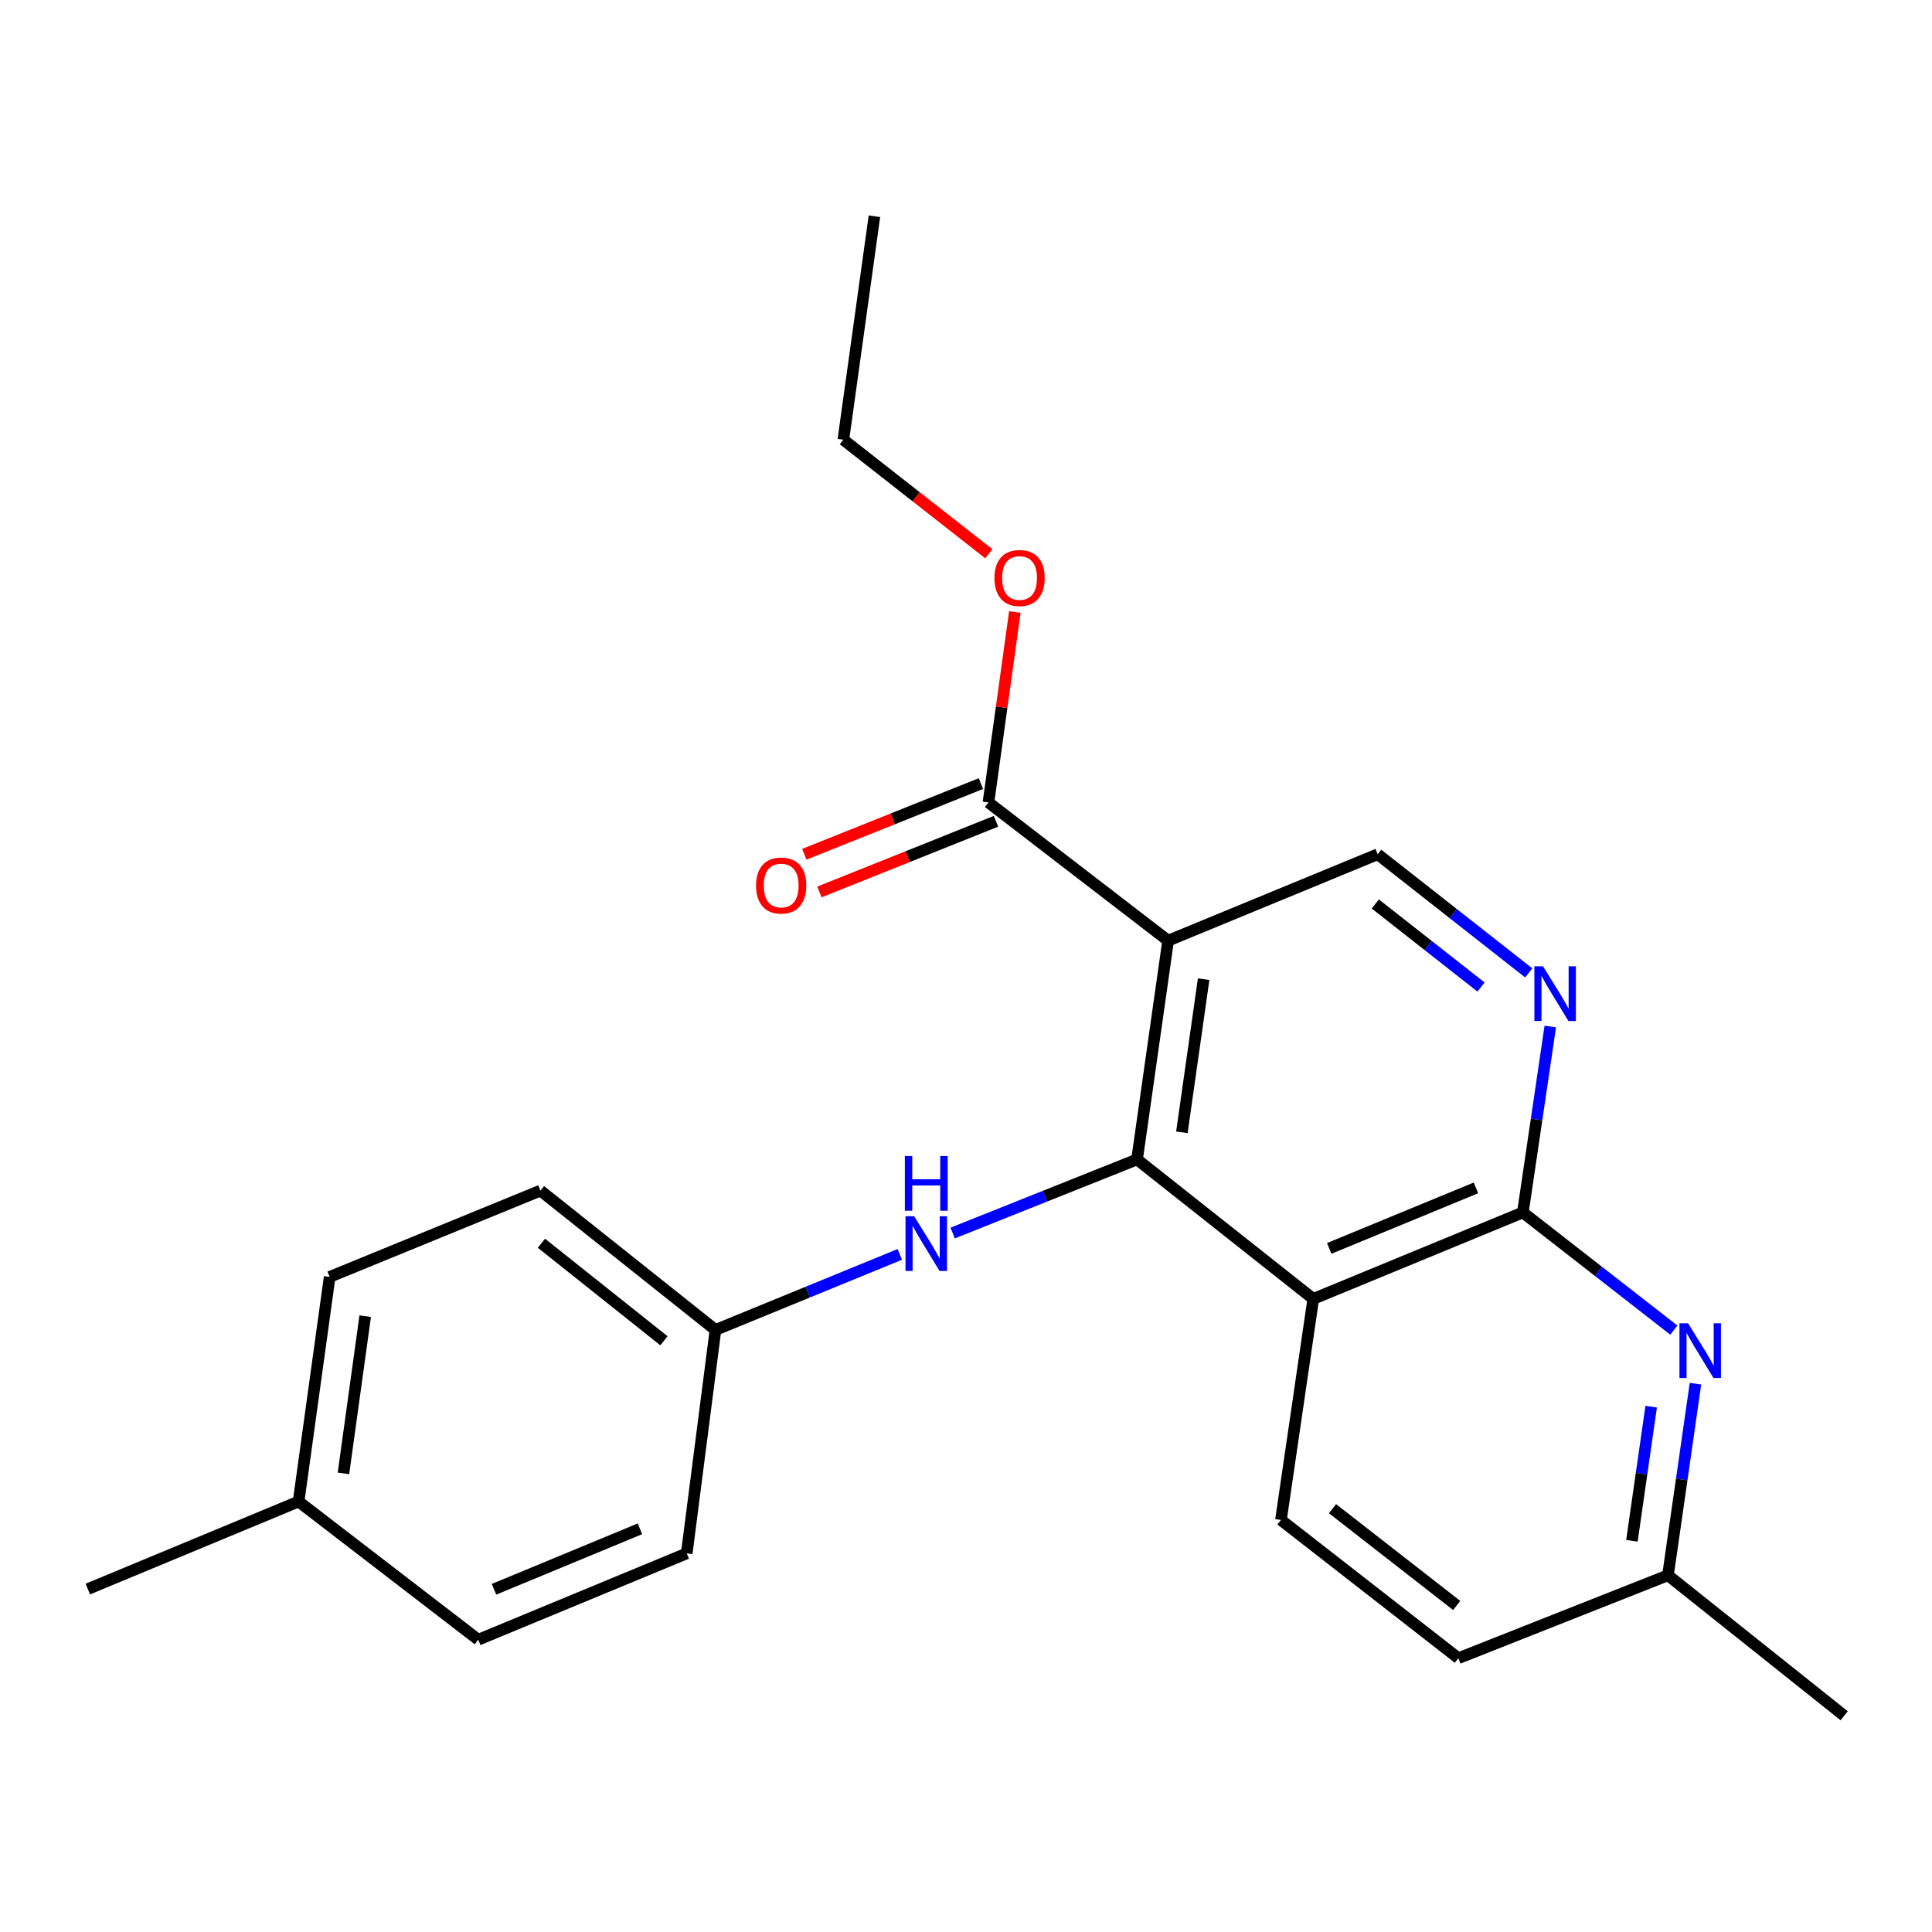 <?xml version='1.0' encoding='iso-8859-1'?>
<svg version='1.1' baseProfile='full'
              xmlns='http://www.w3.org/2000/svg'
                      xmlns:rdkit='http://www.rdkit.org/xml'
                      xmlns:xlink='http://www.w3.org/1999/xlink'
                  xml:space='preserve'
width='1000px' height='1000px' viewBox='0 0 1000 1000'>
<!-- END OF HEADER -->
<rect style='opacity:1.0;fill:#FFFFFF;stroke:none' width='1000' height='1000' x='0' y='0'> </rect>
<path class='bond-0' d='M 588.536,600.123 L 604.616,486.884' style='fill:none;fill-rule:evenodd;stroke:#000000;stroke-width:6px;stroke-linecap:butt;stroke-linejoin:miter;stroke-opacity:1' />
<path class='bond-0' d='M 611.744,586.09 L 623,506.823' style='fill:none;fill-rule:evenodd;stroke:#000000;stroke-width:6px;stroke-linecap:butt;stroke-linejoin:miter;stroke-opacity:1' />
<path class='bond-1' d='M 588.536,600.123 L 679.743,672.298' style='fill:none;fill-rule:evenodd;stroke:#000000;stroke-width:6px;stroke-linecap:butt;stroke-linejoin:miter;stroke-opacity:1' />
<path class='bond-7' d='M 588.536,600.123 L 540.82,619.169' style='fill:none;fill-rule:evenodd;stroke:#000000;stroke-width:6px;stroke-linecap:butt;stroke-linejoin:miter;stroke-opacity:1' />
<path class='bond-7' d='M 540.82,619.169 L 493.104,638.214' style='fill:none;fill-rule:evenodd;stroke:#0000FF;stroke-width:6px;stroke-linecap:butt;stroke-linejoin:miter;stroke-opacity:1' />
<path class='bond-5' d='M 604.616,486.884 L 511.623,415.35' style='fill:none;fill-rule:evenodd;stroke:#000000;stroke-width:6px;stroke-linecap:butt;stroke-linejoin:miter;stroke-opacity:1' />
<path class='bond-6' d='M 604.616,486.884 L 713.094,442.155' style='fill:none;fill-rule:evenodd;stroke:#000000;stroke-width:6px;stroke-linecap:butt;stroke-linejoin:miter;stroke-opacity:1' />
<path class='bond-2' d='M 679.743,672.298 L 788.234,627.558' style='fill:none;fill-rule:evenodd;stroke:#000000;stroke-width:6px;stroke-linecap:butt;stroke-linejoin:miter;stroke-opacity:1' />
<path class='bond-2' d='M 688.009,646.169 L 763.952,614.851' style='fill:none;fill-rule:evenodd;stroke:#000000;stroke-width:6px;stroke-linecap:butt;stroke-linejoin:miter;stroke-opacity:1' />
<path class='bond-8' d='M 679.743,672.298 L 663.021,786.728' style='fill:none;fill-rule:evenodd;stroke:#000000;stroke-width:6px;stroke-linecap:butt;stroke-linejoin:miter;stroke-opacity:1' />
<path class='bond-3' d='M 788.234,627.558 L 795.328,579.443' style='fill:none;fill-rule:evenodd;stroke:#000000;stroke-width:6px;stroke-linecap:butt;stroke-linejoin:miter;stroke-opacity:1' />
<path class='bond-3' d='M 795.328,579.443 L 802.423,531.329' style='fill:none;fill-rule:evenodd;stroke:#0000FF;stroke-width:6px;stroke-linecap:butt;stroke-linejoin:miter;stroke-opacity:1' />
<path class='bond-4' d='M 788.234,627.558 L 827.304,658.011' style='fill:none;fill-rule:evenodd;stroke:#000000;stroke-width:6px;stroke-linecap:butt;stroke-linejoin:miter;stroke-opacity:1' />
<path class='bond-4' d='M 827.304,658.011 L 866.375,688.464' style='fill:none;fill-rule:evenodd;stroke:#0000FF;stroke-width:6px;stroke-linecap:butt;stroke-linejoin:miter;stroke-opacity:1' />
<path class='bond-23' d='M 791.273,503.575 L 752.184,472.865' style='fill:none;fill-rule:evenodd;stroke:#0000FF;stroke-width:6px;stroke-linecap:butt;stroke-linejoin:miter;stroke-opacity:1' />
<path class='bond-23' d='M 752.184,472.865 L 713.094,442.155' style='fill:none;fill-rule:evenodd;stroke:#000000;stroke-width:6px;stroke-linecap:butt;stroke-linejoin:miter;stroke-opacity:1' />
<path class='bond-23' d='M 766.569,510.879 L 739.207,489.382' style='fill:none;fill-rule:evenodd;stroke:#0000FF;stroke-width:6px;stroke-linecap:butt;stroke-linejoin:miter;stroke-opacity:1' />
<path class='bond-23' d='M 739.207,489.382 L 711.845,467.885' style='fill:none;fill-rule:evenodd;stroke:#000000;stroke-width:6px;stroke-linecap:butt;stroke-linejoin:miter;stroke-opacity:1' />
<path class='bond-25' d='M 877.571,716.199 L 870.454,765.782' style='fill:none;fill-rule:evenodd;stroke:#0000FF;stroke-width:6px;stroke-linecap:butt;stroke-linejoin:miter;stroke-opacity:1' />
<path class='bond-25' d='M 870.454,765.782 L 863.338,815.365' style='fill:none;fill-rule:evenodd;stroke:#000000;stroke-width:6px;stroke-linecap:butt;stroke-linejoin:miter;stroke-opacity:1' />
<path class='bond-25' d='M 854.644,728.09 L 849.663,762.798' style='fill:none;fill-rule:evenodd;stroke:#0000FF;stroke-width:6px;stroke-linecap:butt;stroke-linejoin:miter;stroke-opacity:1' />
<path class='bond-25' d='M 849.663,762.798 L 844.681,797.506' style='fill:none;fill-rule:evenodd;stroke:#000000;stroke-width:6px;stroke-linecap:butt;stroke-linejoin:miter;stroke-opacity:1' />
<path class='bond-9' d='M 507.722,405.599 L 462.022,423.881' style='fill:none;fill-rule:evenodd;stroke:#000000;stroke-width:6px;stroke-linecap:butt;stroke-linejoin:miter;stroke-opacity:1' />
<path class='bond-9' d='M 462.022,423.881 L 416.322,442.163' style='fill:none;fill-rule:evenodd;stroke:#FF0000;stroke-width:6px;stroke-linecap:butt;stroke-linejoin:miter;stroke-opacity:1' />
<path class='bond-9' d='M 515.524,425.101 L 469.824,443.383' style='fill:none;fill-rule:evenodd;stroke:#000000;stroke-width:6px;stroke-linecap:butt;stroke-linejoin:miter;stroke-opacity:1' />
<path class='bond-9' d='M 469.824,443.383 L 424.124,461.665' style='fill:none;fill-rule:evenodd;stroke:#FF0000;stroke-width:6px;stroke-linecap:butt;stroke-linejoin:miter;stroke-opacity:1' />
<path class='bond-13' d='M 511.623,415.35 L 518.449,366.067' style='fill:none;fill-rule:evenodd;stroke:#000000;stroke-width:6px;stroke-linecap:butt;stroke-linejoin:miter;stroke-opacity:1' />
<path class='bond-13' d='M 518.449,366.067 L 525.276,316.783' style='fill:none;fill-rule:evenodd;stroke:#FF0000;stroke-width:6px;stroke-linecap:butt;stroke-linejoin:miter;stroke-opacity:1' />
<path class='bond-11' d='M 465.739,649.281 L 418.035,668.824' style='fill:none;fill-rule:evenodd;stroke:#0000FF;stroke-width:6px;stroke-linecap:butt;stroke-linejoin:miter;stroke-opacity:1' />
<path class='bond-11' d='M 418.035,668.824 L 370.33,688.367' style='fill:none;fill-rule:evenodd;stroke:#000000;stroke-width:6px;stroke-linecap:butt;stroke-linejoin:miter;stroke-opacity:1' />
<path class='bond-12' d='M 663.021,786.728 L 754.847,858.285' style='fill:none;fill-rule:evenodd;stroke:#000000;stroke-width:6px;stroke-linecap:butt;stroke-linejoin:miter;stroke-opacity:1' />
<path class='bond-12' d='M 689.706,780.893 L 753.985,830.983' style='fill:none;fill-rule:evenodd;stroke:#000000;stroke-width:6px;stroke-linecap:butt;stroke-linejoin:miter;stroke-opacity:1' />
<path class='bond-10' d='M 863.338,815.365 L 754.847,858.285' style='fill:none;fill-rule:evenodd;stroke:#000000;stroke-width:6px;stroke-linecap:butt;stroke-linejoin:miter;stroke-opacity:1' />
<path class='bond-19' d='M 863.338,815.365 L 954.545,888.065' style='fill:none;fill-rule:evenodd;stroke:#000000;stroke-width:6px;stroke-linecap:butt;stroke-linejoin:miter;stroke-opacity:1' />
<path class='bond-15' d='M 370.33,688.367 L 355.451,804.022' style='fill:none;fill-rule:evenodd;stroke:#000000;stroke-width:6px;stroke-linecap:butt;stroke-linejoin:miter;stroke-opacity:1' />
<path class='bond-16' d='M 370.33,688.367 L 279.741,616.25' style='fill:none;fill-rule:evenodd;stroke:#000000;stroke-width:6px;stroke-linecap:butt;stroke-linejoin:miter;stroke-opacity:1' />
<path class='bond-16' d='M 343.659,693.983 L 280.247,643.501' style='fill:none;fill-rule:evenodd;stroke:#000000;stroke-width:6px;stroke-linecap:butt;stroke-linejoin:miter;stroke-opacity:1' />
<path class='bond-20' d='M 511.829,286.626 L 474.174,257.108' style='fill:none;fill-rule:evenodd;stroke:#FF0000;stroke-width:6px;stroke-linecap:butt;stroke-linejoin:miter;stroke-opacity:1' />
<path class='bond-20' d='M 474.174,257.108 L 436.519,227.59' style='fill:none;fill-rule:evenodd;stroke:#000000;stroke-width:6px;stroke-linecap:butt;stroke-linejoin:miter;stroke-opacity:1' />
<path class='bond-14' d='M 154.552,777.183 L 170.632,660.932' style='fill:none;fill-rule:evenodd;stroke:#000000;stroke-width:6px;stroke-linecap:butt;stroke-linejoin:miter;stroke-opacity:1' />
<path class='bond-14' d='M 177.77,762.623 L 189.027,681.248' style='fill:none;fill-rule:evenodd;stroke:#000000;stroke-width:6px;stroke-linecap:butt;stroke-linejoin:miter;stroke-opacity:1' />
<path class='bond-21' d='M 154.552,777.183 L 45.455,822.495' style='fill:none;fill-rule:evenodd;stroke:#000000;stroke-width:6px;stroke-linecap:butt;stroke-linejoin:miter;stroke-opacity:1' />
<path class='bond-24' d='M 154.552,777.183 L 247.545,848.716' style='fill:none;fill-rule:evenodd;stroke:#000000;stroke-width:6px;stroke-linecap:butt;stroke-linejoin:miter;stroke-opacity:1' />
<path class='bond-17' d='M 355.451,804.022 L 247.545,848.716' style='fill:none;fill-rule:evenodd;stroke:#000000;stroke-width:6px;stroke-linecap:butt;stroke-linejoin:miter;stroke-opacity:1' />
<path class='bond-17' d='M 331.228,791.32 L 255.693,822.606' style='fill:none;fill-rule:evenodd;stroke:#000000;stroke-width:6px;stroke-linecap:butt;stroke-linejoin:miter;stroke-opacity:1' />
<path class='bond-18' d='M 279.741,616.25 L 170.632,660.932' style='fill:none;fill-rule:evenodd;stroke:#000000;stroke-width:6px;stroke-linecap:butt;stroke-linejoin:miter;stroke-opacity:1' />
<path class='bond-22' d='M 436.519,227.59 L 452.599,111.935' style='fill:none;fill-rule:evenodd;stroke:#000000;stroke-width:6px;stroke-linecap:butt;stroke-linejoin:miter;stroke-opacity:1' />
<path  class='atom-4' d='M 798.672 500.147
L 807.952 515.147
Q 808.872 516.627, 810.352 519.307
Q 811.832 521.987, 811.912 522.147
L 811.912 500.147
L 815.672 500.147
L 815.672 528.467
L 811.792 528.467
L 801.832 512.067
Q 800.672 510.147, 799.432 507.947
Q 798.232 505.747, 797.872 505.067
L 797.872 528.467
L 794.192 528.467
L 794.192 500.147
L 798.672 500.147
' fill='#0000FF'/>
<path  class='atom-5' d='M 873.765 684.943
L 883.045 699.943
Q 883.965 701.423, 885.445 704.103
Q 886.925 706.783, 887.005 706.943
L 887.005 684.943
L 890.765 684.943
L 890.765 713.263
L 886.885 713.263
L 876.925 696.863
Q 875.765 694.943, 874.525 692.743
Q 873.325 690.543, 872.965 689.863
L 872.965 713.263
L 869.285 713.263
L 869.285 684.943
L 873.765 684.943
' fill='#0000FF'/>
<path  class='atom-8' d='M 473.167 629.513
L 482.447 644.513
Q 483.367 645.993, 484.847 648.673
Q 486.327 651.353, 486.407 651.513
L 486.407 629.513
L 490.167 629.513
L 490.167 657.833
L 486.287 657.833
L 476.327 641.433
Q 475.167 639.513, 473.927 637.313
Q 472.727 635.113, 472.367 634.433
L 472.367 657.833
L 468.687 657.833
L 468.687 629.513
L 473.167 629.513
' fill='#0000FF'/>
<path  class='atom-8' d='M 468.347 598.361
L 472.187 598.361
L 472.187 610.401
L 486.667 610.401
L 486.667 598.361
L 490.507 598.361
L 490.507 626.681
L 486.667 626.681
L 486.667 613.601
L 472.187 613.601
L 472.187 626.681
L 468.347 626.681
L 468.347 598.361
' fill='#0000FF'/>
<path  class='atom-10' d='M 391.334 458.35
Q 391.334 451.55, 394.694 447.75
Q 398.054 443.95, 404.334 443.95
Q 410.614 443.95, 413.974 447.75
Q 417.334 451.55, 417.334 458.35
Q 417.334 465.23, 413.934 469.15
Q 410.534 473.03, 404.334 473.03
Q 398.094 473.03, 394.694 469.15
Q 391.334 465.27, 391.334 458.35
M 404.334 469.83
Q 408.654 469.83, 410.974 466.95
Q 413.334 464.03, 413.334 458.35
Q 413.334 452.79, 410.974 449.99
Q 408.654 447.15, 404.334 447.15
Q 400.014 447.15, 397.654 449.95
Q 395.334 452.75, 395.334 458.35
Q 395.334 464.07, 397.654 466.95
Q 400.014 469.83, 404.334 469.83
' fill='#FF0000'/>
<path  class='atom-14' d='M 514.726 299.168
Q 514.726 292.368, 518.086 288.568
Q 521.446 284.768, 527.726 284.768
Q 534.006 284.768, 537.366 288.568
Q 540.726 292.368, 540.726 299.168
Q 540.726 306.048, 537.326 309.968
Q 533.926 313.848, 527.726 313.848
Q 521.486 313.848, 518.086 309.968
Q 514.726 306.088, 514.726 299.168
M 527.726 310.648
Q 532.046 310.648, 534.366 307.768
Q 536.726 304.848, 536.726 299.168
Q 536.726 293.608, 534.366 290.808
Q 532.046 287.968, 527.726 287.968
Q 523.406 287.968, 521.046 290.768
Q 518.726 293.568, 518.726 299.168
Q 518.726 304.888, 521.046 307.768
Q 523.406 310.648, 527.726 310.648
' fill='#FF0000'/>
</svg>
